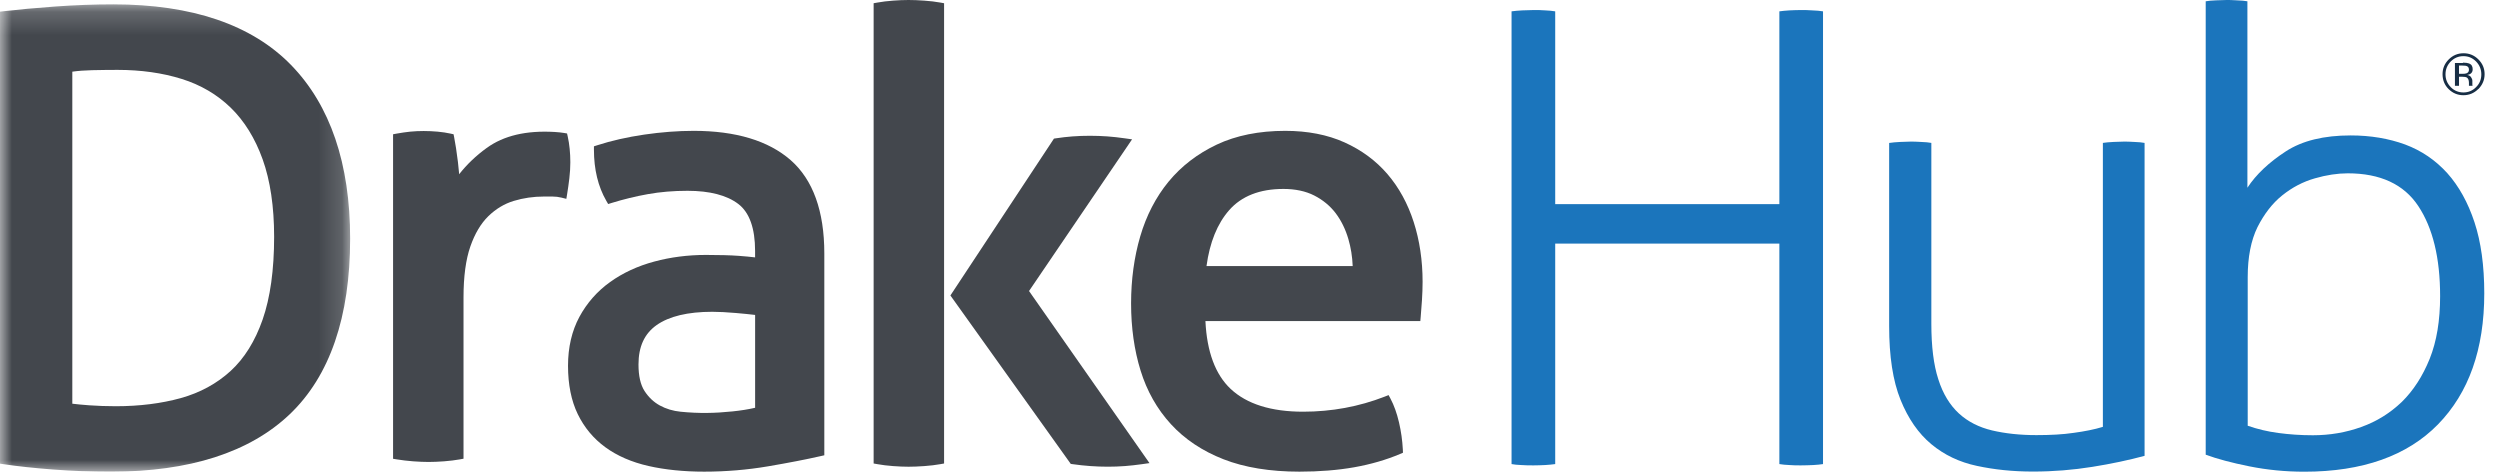 <svg xmlns="http://www.w3.org/2000/svg" width="106" height="20" viewBox="0 0 106 20" fill="none">
  <mask id="mask0_8265_5559" style="mask-type:luminance" maskUnits="userSpaceOnUse" x="0" y="0" width="15" height="20">
    <path fill-rule="evenodd" clip-rule="evenodd" d="M0 20V0.185L14.846 0.185V20H0Z" fill="white"/>
  </mask>
  <g mask="url(#mask0_8265_5559)">
    <path fill-rule="evenodd" clip-rule="evenodd" d="M9.776 15.731C9.191 16.266 8.483 16.651 7.671 16.878C6.845 17.107 5.916 17.224 4.91 17.224C4.514 17.224 4.136 17.21 3.786 17.185C3.505 17.164 3.268 17.142 3.066 17.117V3.039C3.314 3.004 3.595 2.983 3.906 2.976C4.297 2.967 4.658 2.963 4.988 2.963C5.975 2.963 6.889 3.092 7.704 3.347C8.507 3.597 9.208 4.008 9.785 4.569C10.362 5.13 10.817 5.866 11.137 6.758C11.459 7.657 11.623 8.762 11.623 10.04C11.623 11.442 11.459 12.622 11.136 13.548C10.817 14.463 10.36 15.198 9.776 15.731ZM12.342 2.757C10.679 1.05 8.144 0.185 4.805 0.185C4.007 0.185 3.174 0.216 2.33 0.277C1.49 0.339 0.765 0.405 0.175 0.474L0 0.495V19.659L0.168 19.684C0.747 19.771 1.447 19.846 2.251 19.908C3.06 19.969 3.884 20 4.701 20C8.036 20 10.588 19.18 12.285 17.564C13.985 15.944 14.846 13.439 14.846 10.119C14.846 6.939 14.004 4.463 12.342 2.757Z" fill="#43474D"/>
  </g>
  <path fill-rule="evenodd" clip-rule="evenodd" d="M24.154 6.309C24.136 6.128 24.109 5.953 24.072 5.789L24.043 5.659L23.912 5.637C23.801 5.618 23.668 5.605 23.511 5.595C22.315 5.526 21.362 5.747 20.635 6.274C20.184 6.6 19.794 6.973 19.469 7.387C19.456 7.225 19.438 7.052 19.416 6.868C19.363 6.437 19.309 6.084 19.256 5.819L19.231 5.693L19.105 5.665C18.941 5.628 18.756 5.601 18.556 5.582C18.163 5.547 17.762 5.546 17.393 5.582C17.213 5.601 17.025 5.628 16.828 5.663L16.666 5.693V19.452L16.831 19.479C17.042 19.514 17.273 19.541 17.517 19.56C17.757 19.577 17.976 19.587 18.172 19.587C18.369 19.587 18.587 19.577 18.828 19.56C19.072 19.541 19.294 19.514 19.49 19.479L19.653 19.449V12.61C19.653 11.729 19.75 11.003 19.943 10.45C20.132 9.907 20.389 9.475 20.706 9.166C21.022 8.858 21.383 8.641 21.777 8.52C22.183 8.396 22.618 8.333 23.067 8.333H23.421C23.552 8.333 23.682 8.348 23.805 8.379L24.013 8.431L24.048 8.219C24.083 8.007 24.114 7.786 24.141 7.555C24.168 7.322 24.182 7.094 24.182 6.879C24.182 6.683 24.172 6.491 24.154 6.309Z" fill="#43474D"/>
  <path fill-rule="evenodd" clip-rule="evenodd" d="M32.017 13.353V17.29C31.732 17.356 31.41 17.408 31.055 17.444C30.315 17.521 29.634 17.535 28.857 17.457C28.536 17.425 28.24 17.336 27.977 17.192C27.72 17.052 27.501 16.846 27.328 16.578C27.158 16.316 27.072 15.938 27.072 15.456C27.072 14.697 27.323 14.15 27.839 13.785C28.37 13.41 29.164 13.22 30.199 13.22C30.471 13.22 30.809 13.237 31.203 13.271C31.517 13.298 31.789 13.326 32.017 13.353ZM33.522 6.788C32.581 5.966 31.198 5.548 29.412 5.548C28.742 5.548 28.036 5.602 27.316 5.707C26.592 5.813 25.921 5.965 25.32 6.16L25.183 6.204V6.348C25.183 7.182 25.359 7.911 25.707 8.514L25.786 8.651L25.937 8.604C26.435 8.45 26.951 8.324 27.471 8.231C27.991 8.137 28.556 8.09 29.15 8.09C30.096 8.09 30.822 8.279 31.308 8.651C31.777 9.011 32.016 9.681 32.016 10.64V10.913C31.814 10.889 31.583 10.867 31.325 10.848C30.964 10.822 30.496 10.809 29.936 10.809C29.171 10.809 28.431 10.903 27.738 11.091C27.038 11.279 26.409 11.57 25.868 11.958C25.322 12.35 24.883 12.848 24.565 13.438C24.246 14.032 24.084 14.728 24.084 15.508C24.084 16.303 24.222 16.992 24.496 17.557C24.771 18.125 25.166 18.599 25.67 18.965C26.169 19.329 26.784 19.596 27.497 19.758C28.198 19.917 28.993 19.998 29.857 19.998C30.769 19.998 31.679 19.923 32.561 19.773C33.43 19.625 34.183 19.479 34.797 19.339L34.951 19.304V10.745C34.951 8.95 34.47 7.618 33.522 6.788Z" fill="#43474D"/>
  <path fill-rule="evenodd" clip-rule="evenodd" d="M39.191 0.027C38.69 -0.009 38.347 -0.009 37.867 0.027C37.626 0.044 37.404 0.072 37.205 0.108L37.042 0.137V19.652L37.205 19.681C37.4 19.716 37.622 19.744 37.867 19.762C38.108 19.78 38.326 19.789 38.522 19.789C38.718 19.789 38.941 19.78 39.191 19.762C39.443 19.744 39.671 19.717 39.867 19.681L40.029 19.652V0.137L39.867 0.108C39.667 0.072 39.44 0.044 39.191 0.027Z" fill="#43474D"/>
  <path fill-rule="evenodd" clip-rule="evenodd" d="M43.631 12.339L48 5.908L47.686 5.864C47.437 5.828 47.193 5.801 46.952 5.783C46.482 5.75 45.954 5.747 45.47 5.784C45.238 5.802 45.006 5.828 44.774 5.864L44.688 5.877L40.297 12.528L45.4 19.669L45.483 19.681C45.732 19.717 45.98 19.743 46.23 19.761C46.479 19.779 46.728 19.788 46.977 19.788C47.218 19.788 47.461 19.779 47.699 19.761C47.93 19.743 48.17 19.717 48.419 19.681L48.738 19.636L43.631 12.339Z" fill="#43474D"/>
  <path fill-rule="evenodd" clip-rule="evenodd" d="M54.415 8.011C54.922 8.011 55.362 8.105 55.725 8.29C56.089 8.476 56.392 8.726 56.627 9.032C56.864 9.344 57.047 9.714 57.17 10.133C57.277 10.498 57.339 10.882 57.354 11.28H51.156C51.292 10.278 51.614 9.483 52.116 8.912C52.641 8.314 53.414 8.011 54.415 8.011ZM59.941 9.415C59.69 8.633 59.316 7.95 58.83 7.384C58.342 6.815 57.729 6.362 57.007 6.037C56.287 5.712 55.441 5.548 54.492 5.548C53.386 5.548 52.41 5.744 51.593 6.13C50.776 6.516 50.088 7.045 49.548 7.701C49.009 8.357 48.605 9.138 48.346 10.022C48.089 10.9 47.958 11.856 47.958 12.865C47.958 13.892 48.093 14.849 48.36 15.71C48.629 16.582 49.062 17.347 49.647 17.984C50.231 18.623 50.983 19.124 51.88 19.474C52.772 19.822 53.853 19.998 55.094 19.998C55.937 19.998 56.719 19.936 57.419 19.812C58.121 19.687 58.774 19.498 59.359 19.25L59.486 19.196L59.48 19.058C59.461 18.681 59.407 18.294 59.318 17.91C59.227 17.52 59.106 17.183 58.959 16.907L58.876 16.752L58.713 16.816C57.624 17.241 56.46 17.456 55.251 17.456C53.895 17.456 52.862 17.131 52.179 16.489C51.531 15.881 51.172 14.914 51.11 13.612H60.222L60.238 13.432C60.255 13.239 60.273 13.007 60.291 12.733C60.308 12.459 60.318 12.197 60.318 11.949C60.318 11.044 60.191 10.191 59.941 9.415Z" fill="#43474D"/>
  <path d="M64.09 0.481C64.214 0.46 64.366 0.453 64.546 0.44C64.725 0.433 64.884 0.426 65.029 0.426C65.188 0.426 65.354 0.426 65.513 0.44C65.672 0.446 65.817 0.46 65.941 0.481V8.654H75.445V0.481C75.57 0.46 75.715 0.453 75.874 0.44C76.032 0.433 76.198 0.426 76.357 0.426C76.502 0.426 76.661 0.426 76.841 0.44C77.02 0.446 77.172 0.46 77.296 0.481V19.677C77.186 19.698 77.048 19.705 76.882 19.718C76.709 19.725 76.537 19.732 76.357 19.732C76.198 19.732 76.032 19.732 75.874 19.718C75.715 19.712 75.57 19.698 75.445 19.677V10.33H65.941V19.677C65.817 19.698 65.672 19.705 65.513 19.718C65.354 19.725 65.188 19.732 65.029 19.732C64.85 19.732 64.677 19.732 64.504 19.718C64.332 19.712 64.194 19.698 64.09 19.677V0.481Z" fill="#1B75BC"/>
  <path d="M80.12 6.059C80.231 6.038 80.383 6.031 80.576 6.018C80.776 6.011 80.915 6.004 81.004 6.004C81.115 6.004 81.26 6.004 81.447 6.018C81.633 6.025 81.785 6.038 81.889 6.059V13.724C81.889 14.685 81.985 15.475 82.186 16.086C82.379 16.698 82.676 17.178 83.056 17.529C83.436 17.879 83.912 18.119 84.465 18.25C85.017 18.38 85.646 18.449 86.344 18.449C86.938 18.449 87.463 18.422 87.925 18.353C88.388 18.291 88.803 18.209 89.162 18.099V6.059C89.272 6.038 89.424 6.031 89.618 6.018C89.811 6.011 89.956 6.004 90.046 6.004C90.156 6.004 90.302 6.004 90.488 6.018C90.674 6.025 90.826 6.038 90.93 6.059V19.328C90.267 19.507 89.528 19.665 88.713 19.795C87.898 19.926 87.062 19.994 86.199 19.994C85.335 19.994 84.562 19.912 83.823 19.754C83.077 19.596 82.434 19.287 81.889 18.834C81.343 18.38 80.908 17.755 80.583 16.952C80.258 16.148 80.1 15.111 80.1 13.827V6.059H80.12Z" fill="#1B75BC"/>
  <path d="M93.522 0.055C93.632 0.034 93.777 0.021 93.963 0.014C94.15 0.007 94.302 0 94.406 0C94.495 0 94.64 0 94.834 0.014C95.034 0.021 95.186 0.034 95.29 0.055V7.96C95.663 7.39 96.208 6.882 96.913 6.422C97.617 5.962 98.536 5.742 99.669 5.742C100.512 5.742 101.278 5.872 101.976 6.126C102.674 6.387 103.268 6.793 103.765 7.342C104.255 7.891 104.642 8.585 104.918 9.423C105.195 10.261 105.333 11.264 105.333 12.438C105.333 14.808 104.677 16.655 103.371 17.994C102.066 19.327 100.173 20 97.707 20C96.899 20 96.126 19.924 95.373 19.773C94.62 19.622 94.005 19.457 93.522 19.279V0.055ZM95.297 18.049C95.711 18.194 96.139 18.297 96.602 18.358C97.058 18.42 97.548 18.455 98.066 18.455C98.785 18.455 99.469 18.338 100.118 18.104C100.774 17.871 101.34 17.514 101.838 17.04C102.328 16.559 102.722 15.948 103.019 15.213C103.316 14.471 103.461 13.592 103.461 12.555C103.461 10.934 103.15 9.663 102.535 8.736C101.921 7.809 100.919 7.349 99.545 7.349C99.116 7.349 98.647 7.418 98.149 7.562C97.645 7.706 97.189 7.946 96.768 8.283C96.347 8.62 96.001 9.073 95.718 9.629C95.442 10.192 95.303 10.9 95.303 11.751V18.049H95.297Z" fill="#1B75BC"/>
  <path d="M105.077 3.776C104.904 3.947 104.697 4.037 104.449 4.037C104.2 4.037 103.993 3.947 103.82 3.776C103.647 3.604 103.564 3.391 103.564 3.144C103.564 2.897 103.654 2.691 103.827 2.519C104 2.347 104.207 2.258 104.455 2.258C104.704 2.258 104.911 2.347 105.084 2.519C105.257 2.691 105.347 2.897 105.347 3.144C105.347 3.391 105.257 3.597 105.084 3.776H105.077ZM103.91 2.608C103.765 2.759 103.689 2.938 103.689 3.151C103.689 3.364 103.765 3.542 103.91 3.693C104.055 3.844 104.241 3.92 104.449 3.92C104.656 3.92 104.842 3.844 104.987 3.693C105.139 3.542 105.208 3.364 105.208 3.151C105.208 2.938 105.132 2.759 104.987 2.608C104.835 2.457 104.663 2.381 104.449 2.381C104.234 2.381 104.062 2.457 103.91 2.608ZM104.428 2.656C104.552 2.656 104.635 2.67 104.69 2.691C104.794 2.732 104.842 2.814 104.842 2.938C104.842 3.027 104.808 3.089 104.746 3.13C104.711 3.151 104.663 3.171 104.607 3.178C104.683 3.192 104.739 3.219 104.773 3.274C104.808 3.322 104.828 3.377 104.828 3.425V3.501C104.828 3.501 104.828 3.549 104.828 3.576C104.828 3.604 104.828 3.618 104.835 3.625V3.638H104.683C104.683 3.638 104.683 3.625 104.683 3.618V3.583V3.508C104.683 3.398 104.649 3.322 104.594 3.288C104.559 3.267 104.497 3.254 104.4 3.254H104.262V3.638H104.089V2.67H104.428V2.656ZM104.614 2.814C104.573 2.787 104.504 2.78 104.407 2.78H104.262V3.13H104.414C104.483 3.13 104.538 3.123 104.58 3.109C104.649 3.082 104.683 3.034 104.683 2.958C104.683 2.89 104.663 2.842 104.614 2.814Z" fill="#172E45"/>
</svg>
